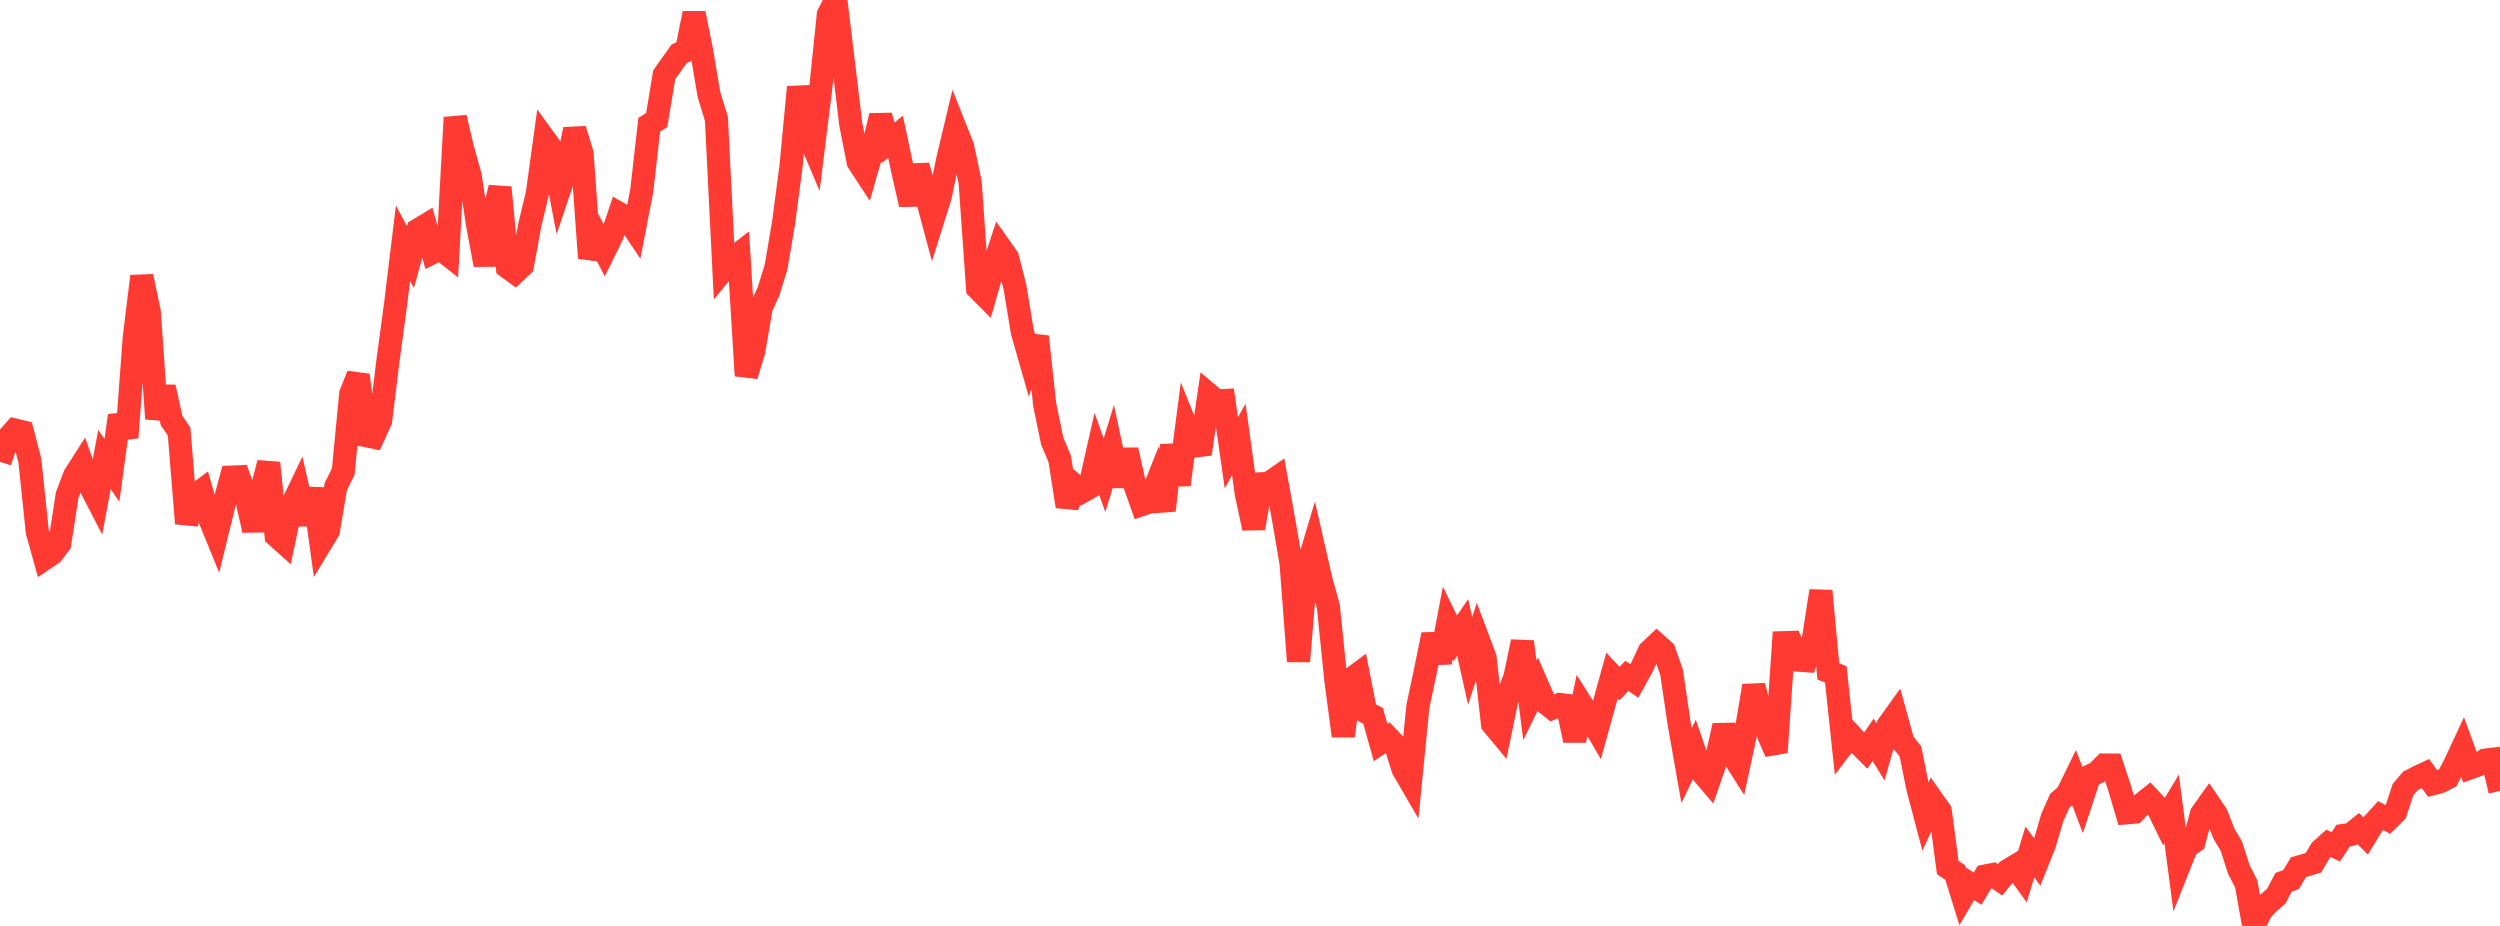 <?xml version="1.0" standalone="no"?>
<!DOCTYPE svg PUBLIC "-//W3C//DTD SVG 1.1//EN" "http://www.w3.org/Graphics/SVG/1.1/DTD/svg11.dtd">

<svg width="135" height="50" viewBox="0 0 135 50" preserveAspectRatio="none" 
  xmlns="http://www.w3.org/2000/svg"
  xmlns:xlink="http://www.w3.org/1999/xlink">


<polyline points="0.0, 24.941 0.403, 23.677 0.806, 23.224 1.209, 23.322 1.612, 24.871 2.015, 28.717 2.418, 30.162 2.821, 29.888 3.224, 29.354 3.627, 26.736 4.03, 25.675 4.433, 25.044 4.836, 26.186 5.239, 26.965 5.642, 24.813 6.045, 25.402 6.448, 22.44 6.851, 23.626 7.254, 18.202 7.657, 14.922 8.06, 16.837 8.463, 22.611 8.866, 20.903 9.269, 22.717 9.672, 23.304 10.075, 28.267 10.478, 26.812 10.881, 26.505 11.284, 27.916 11.687, 28.906 12.09, 27.262 12.493, 25.765 12.896, 25.749 13.299, 26.848 13.701, 28.635 14.104, 26.579 14.507, 24.996 14.91, 28.924 15.313, 29.285 15.716, 27.38 16.119, 26.539 16.522, 28.301 16.925, 26.397 17.328, 29.327 17.731, 28.662 18.134, 26.275 18.537, 25.462 18.94, 21.264 19.343, 20.254 19.746, 23.518 20.149, 23.603 20.552, 22.715 20.955, 19.432 21.358, 16.455 21.761, 13.132 22.164, 13.884 22.567, 12.419 22.97, 12.175 23.373, 13.629 23.776, 13.426 24.179, 13.745 24.582, 6.346 24.985, 8.054 25.388, 9.483 25.791, 12.145 26.194, 14.303 26.597, 11.847 27.0, 10.124 27.403, 14.427 27.806, 14.72 28.209, 14.34 28.612, 12.137 29.015, 10.459 29.418, 7.535 29.821, 8.092 30.224, 10.198 30.627, 9.003 31.03, 6.983 31.433, 8.301 31.836, 13.933 32.239, 12.777 32.642, 13.545 33.045, 12.723 33.448, 11.537 33.851, 11.767 34.254, 12.366 34.657, 10.279 35.06, 6.736 35.463, 6.484 35.866, 4.042 36.269, 3.472 36.672, 2.908 37.075, 2.721 37.478, 0.716 37.881, 2.72 38.284, 5.109 38.687, 6.419 39.09, 14.516 39.493, 14.02 39.896, 13.709 40.299, 20.288 40.701, 18.965 41.104, 16.612 41.507, 15.721 41.91, 14.41 42.313, 12.031 42.716, 8.974 43.119, 4.701 43.522, 6.972 43.925, 7.921 44.328, 4.685 44.731, 0.78 45.134, 0.0 45.537, 3.324 45.94, 6.694 46.343, 8.745 46.746, 9.361 47.149, 7.964 47.552, 6.251 47.955, 7.715 48.358, 7.382 48.761, 9.28 49.164, 11.041 49.567, 8.953 49.97, 10.366 50.373, 11.872 50.776, 10.589 51.179, 8.609 51.582, 6.92 51.985, 7.933 52.388, 9.846 52.791, 15.567 53.194, 15.972 53.597, 14.57 54.0, 13.342 54.403, 13.914 54.806, 15.496 55.209, 17.936 55.612, 19.344 56.015, 18.181 56.418, 21.873 56.821, 23.823 57.224, 24.778 57.627, 27.344 58.03, 26.208 58.433, 26.548 58.836, 26.318 59.239, 24.534 59.642, 25.665 60.045, 24.351 60.448, 26.234 60.851, 24.299 61.254, 26.106 61.657, 27.244 62.06, 27.106 62.463, 26.083 62.866, 27.56 63.269, 24.043 63.672, 26.173 64.075, 23.09 64.478, 24.089 64.881, 24.04 65.284, 21.309 65.687, 21.648 66.09, 21.629 66.493, 24.453 66.896, 23.731 67.299, 26.652 67.701, 28.525 68.104, 26.126 68.507, 26.101 68.91, 25.821 69.313, 28.05 69.716, 30.397 70.119, 35.711 70.522, 30.883 70.925, 29.535 71.328, 31.301 71.731, 32.746 72.134, 36.703 72.537, 39.74 72.94, 36.688 73.343, 36.39 73.746, 38.44 74.149, 38.661 74.552, 40.099 74.955, 39.823 75.358, 40.247 75.761, 41.523 76.164, 42.218 76.567, 38.14 76.97, 36.241 77.373, 34.271 77.776, 35.769 78.179, 33.642 78.582, 34.468 78.985, 33.885 79.388, 35.687 79.791, 34.445 80.194, 35.517 80.597, 39.093 81.0, 39.579 81.403, 37.622 81.806, 36.568 82.209, 34.653 82.612, 37.818 83.015, 36.993 83.418, 37.918 83.821, 38.235 84.224, 38.045 84.627, 38.091 85.03, 39.98 85.433, 38.078 85.836, 38.715 86.239, 39.403 86.642, 37.95 87.045, 36.485 87.448, 36.916 87.851, 36.497 88.254, 36.774 88.657, 36.043 89.06, 35.177 89.463, 34.797 89.866, 35.158 90.269, 36.32 90.672, 39.06 91.075, 41.346 91.478, 40.507 91.881, 41.677 92.284, 42.152 92.687, 40.988 93.09, 39.182 93.493, 40.677 93.896, 41.311 94.299, 39.435 94.701, 37.034 95.104, 38.576 95.507, 39.696 95.91, 40.625 96.313, 34.706 96.716, 34.693 97.119, 35.648 97.522, 35.677 97.925, 34.504 98.328, 31.91 98.731, 36.258 99.134, 36.418 99.537, 40.214 99.94, 39.69 100.343, 40.13 100.746, 40.535 101.149, 39.949 101.552, 40.604 101.955, 39.173 102.358, 38.611 102.761, 40.074 103.164, 40.576 103.567, 42.574 103.97, 44.103 104.373, 43.232 104.776, 43.805 105.179, 46.847 105.582, 47.12 105.985, 48.421 106.388, 47.732 106.791, 47.988 107.194, 47.309 107.597, 47.229 108.0, 47.515 108.403, 47.019 108.806, 46.776 109.209, 47.337 109.612, 46.008 110.015, 46.554 110.418, 45.542 110.821, 44.15 111.224, 43.251 111.627, 42.894 112.03, 42.068 112.433, 43.126 112.836, 41.908 113.239, 41.721 113.642, 41.311 114.045, 41.313 114.448, 42.525 114.851, 43.89 115.254, 43.855 115.657, 43.419 116.06, 43.097 116.463, 43.525 116.866, 44.346 117.269, 43.679 117.672, 46.749 118.075, 45.731 118.478, 45.451 118.881, 43.951 119.284, 43.384 119.687, 43.978 120.09, 45.017 120.493, 45.691 120.896, 46.948 121.299, 47.737 121.701, 50.0 122.104, 49.186 122.507, 48.744 122.91, 48.408 123.313, 47.644 123.716, 47.498 124.119, 46.829 124.522, 46.71 124.925, 46.59 125.328, 45.903 125.731, 45.542 126.134, 45.728 126.537, 45.117 126.94, 45.061 127.343, 44.738 127.746, 45.142 128.149, 44.481 128.552, 44.041 128.955, 44.259 129.358, 43.864 129.761, 42.64 130.164, 42.168 130.567, 41.959 130.97, 41.77 131.373, 42.318 131.776, 42.211 132.179, 42.001 132.582, 41.224 132.985, 40.358 133.388, 41.461 133.791, 41.315 134.194, 41.051 134.597, 41 135.0, 42.709" fill="none" stroke="#ff3a33" stroke-width="1.25"/>

</svg>